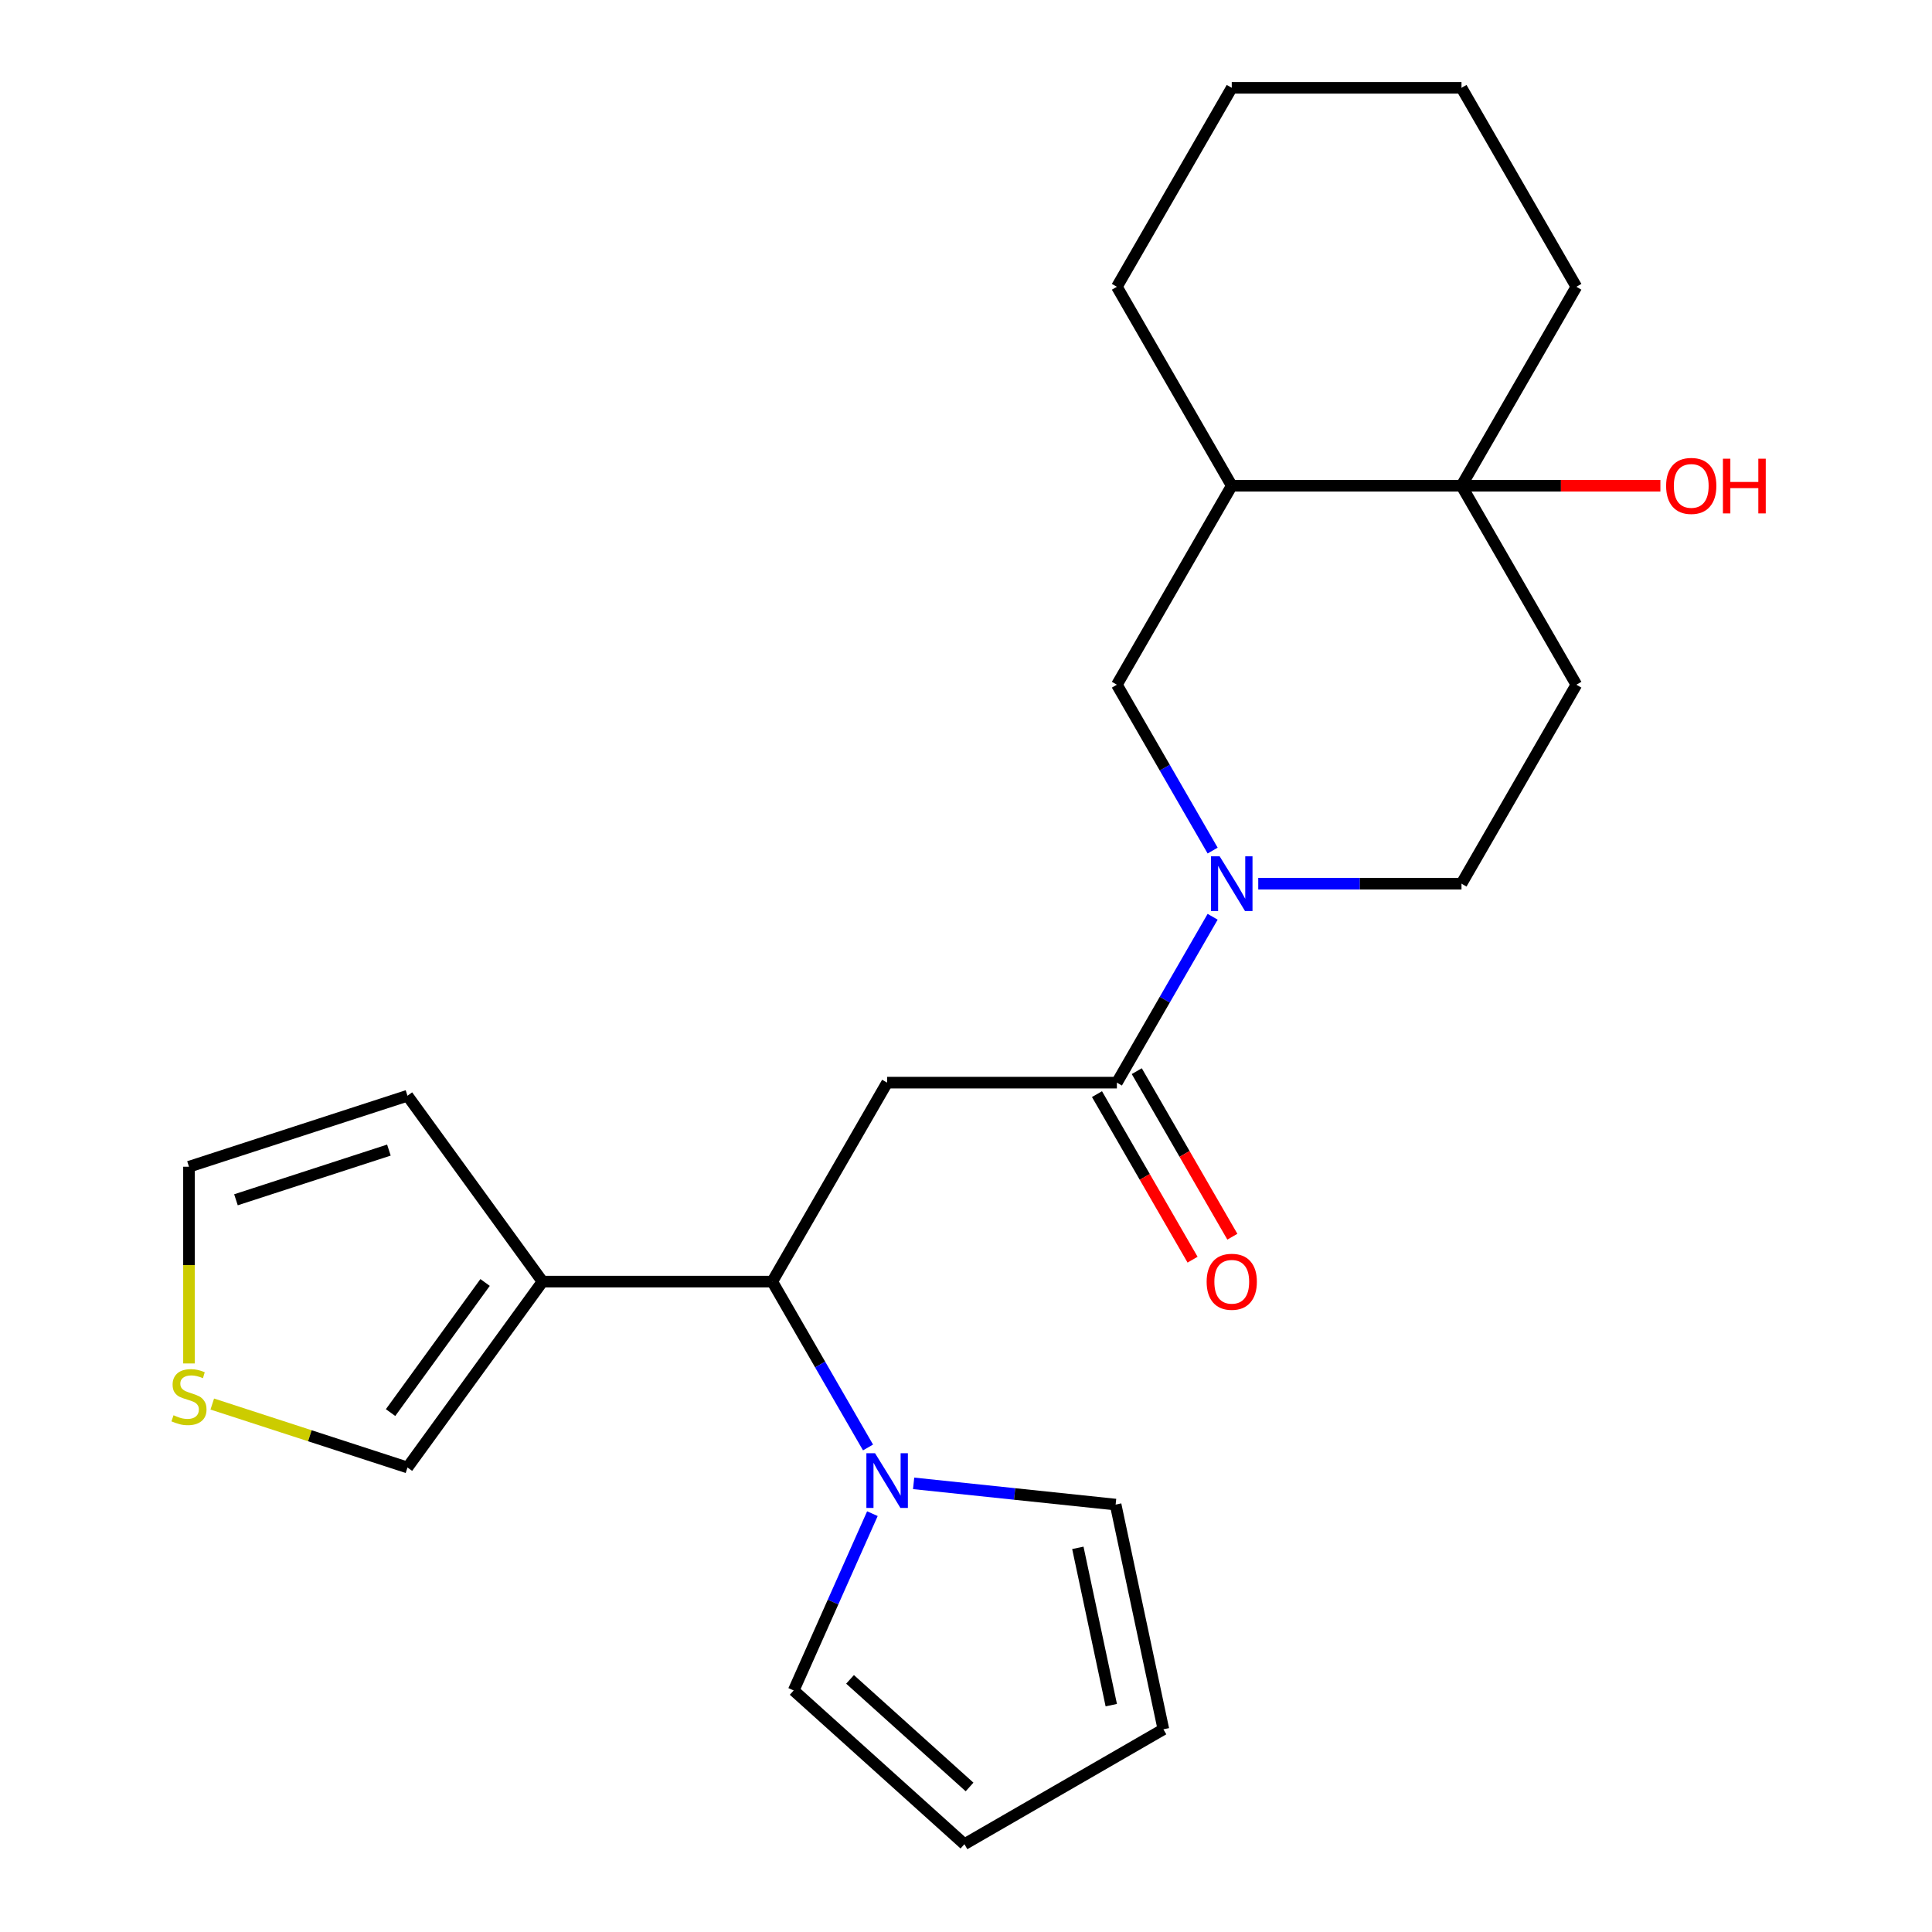 <?xml version='1.0' encoding='iso-8859-1'?>
<svg version='1.1' baseProfile='full'
              xmlns='http://www.w3.org/2000/svg'
                      xmlns:rdkit='http://www.rdkit.org/xml'
                      xmlns:xlink='http://www.w3.org/1999/xlink'
                  xml:space='preserve'
width='1000px' height='1000px' viewBox='0 0 1000 1000'>
<!-- END OF HEADER -->
<rect style='opacity:1.0;fill:#FFFFFF;stroke:none' width='1000' height='1000' x='0' y='0'> </rect>
<path class='bond-1' d='M 459.181,560.373 L 578.096,560.373' style='fill:none;fill-rule:evenodd;stroke:#000000;stroke-width:6px;stroke-linecap:butt;stroke-linejoin:miter;stroke-opacity:1' />
<path class='bond-2' d='M 459.181,560.373 L 399.723,663.357' style='fill:none;fill-rule:evenodd;stroke:#000000;stroke-width:6px;stroke-linecap:butt;stroke-linejoin:miter;stroke-opacity:1' />
<path class='bond-0' d='M 627.662,474.522 L 602.879,517.448' style='fill:none;fill-rule:evenodd;stroke:#0000FF;stroke-width:6px;stroke-linecap:butt;stroke-linejoin:miter;stroke-opacity:1' />
<path class='bond-0' d='M 602.879,517.448 L 578.096,560.373' style='fill:none;fill-rule:evenodd;stroke:#000000;stroke-width:6px;stroke-linecap:butt;stroke-linejoin:miter;stroke-opacity:1' />
<path class='bond-7' d='M 627.662,440.257 L 602.879,397.331' style='fill:none;fill-rule:evenodd;stroke:#0000FF;stroke-width:6px;stroke-linecap:butt;stroke-linejoin:miter;stroke-opacity:1' />
<path class='bond-7' d='M 602.879,397.331 L 578.096,354.406' style='fill:none;fill-rule:evenodd;stroke:#000000;stroke-width:6px;stroke-linecap:butt;stroke-linejoin:miter;stroke-opacity:1' />
<path class='bond-10' d='M 651.267,457.39 L 703.868,457.39' style='fill:none;fill-rule:evenodd;stroke:#0000FF;stroke-width:6px;stroke-linecap:butt;stroke-linejoin:miter;stroke-opacity:1' />
<path class='bond-10' d='M 703.868,457.39 L 756.469,457.39' style='fill:none;fill-rule:evenodd;stroke:#000000;stroke-width:6px;stroke-linecap:butt;stroke-linejoin:miter;stroke-opacity:1' />
<path class='bond-15' d='M 567.798,566.319 L 592.534,609.165' style='fill:none;fill-rule:evenodd;stroke:#000000;stroke-width:6px;stroke-linecap:butt;stroke-linejoin:miter;stroke-opacity:1' />
<path class='bond-15' d='M 592.534,609.165 L 617.271,652.01' style='fill:none;fill-rule:evenodd;stroke:#FF0000;stroke-width:6px;stroke-linecap:butt;stroke-linejoin:miter;stroke-opacity:1' />
<path class='bond-15' d='M 588.394,554.428 L 613.131,597.273' style='fill:none;fill-rule:evenodd;stroke:#000000;stroke-width:6px;stroke-linecap:butt;stroke-linejoin:miter;stroke-opacity:1' />
<path class='bond-15' d='M 613.131,597.273 L 637.868,640.118' style='fill:none;fill-rule:evenodd;stroke:#FF0000;stroke-width:6px;stroke-linecap:butt;stroke-linejoin:miter;stroke-opacity:1' />
<path class='bond-3' d='M 399.723,663.357 L 424.506,706.283' style='fill:none;fill-rule:evenodd;stroke:#000000;stroke-width:6px;stroke-linecap:butt;stroke-linejoin:miter;stroke-opacity:1' />
<path class='bond-3' d='M 424.506,706.283 L 449.289,749.208' style='fill:none;fill-rule:evenodd;stroke:#0000FF;stroke-width:6px;stroke-linecap:butt;stroke-linejoin:miter;stroke-opacity:1' />
<path class='bond-4' d='M 399.723,663.357 L 280.807,663.357' style='fill:none;fill-rule:evenodd;stroke:#000000;stroke-width:6px;stroke-linecap:butt;stroke-linejoin:miter;stroke-opacity:1' />
<path class='bond-12' d='M 472.893,767.782 L 525.169,773.277' style='fill:none;fill-rule:evenodd;stroke:#0000FF;stroke-width:6px;stroke-linecap:butt;stroke-linejoin:miter;stroke-opacity:1' />
<path class='bond-12' d='M 525.169,773.277 L 577.445,778.771' style='fill:none;fill-rule:evenodd;stroke:#000000;stroke-width:6px;stroke-linecap:butt;stroke-linejoin:miter;stroke-opacity:1' />
<path class='bond-13' d='M 451.553,783.474 L 431.183,829.225' style='fill:none;fill-rule:evenodd;stroke:#0000FF;stroke-width:6px;stroke-linecap:butt;stroke-linejoin:miter;stroke-opacity:1' />
<path class='bond-13' d='M 431.183,829.225 L 410.813,874.976' style='fill:none;fill-rule:evenodd;stroke:#000000;stroke-width:6px;stroke-linecap:butt;stroke-linejoin:miter;stroke-opacity:1' />
<path class='bond-11' d='M 280.807,663.357 L 210.911,759.562' style='fill:none;fill-rule:evenodd;stroke:#000000;stroke-width:6px;stroke-linecap:butt;stroke-linejoin:miter;stroke-opacity:1' />
<path class='bond-11' d='M 251.082,663.808 L 202.154,731.152' style='fill:none;fill-rule:evenodd;stroke:#000000;stroke-width:6px;stroke-linecap:butt;stroke-linejoin:miter;stroke-opacity:1' />
<path class='bond-14' d='M 280.807,663.357 L 210.911,567.153' style='fill:none;fill-rule:evenodd;stroke:#000000;stroke-width:6px;stroke-linecap:butt;stroke-linejoin:miter;stroke-opacity:1' />
<path class='bond-5' d='M 756.469,251.422 L 815.927,354.406' style='fill:none;fill-rule:evenodd;stroke:#000000;stroke-width:6px;stroke-linecap:butt;stroke-linejoin:miter;stroke-opacity:1' />
<path class='bond-19' d='M 756.469,251.422 L 807.94,251.422' style='fill:none;fill-rule:evenodd;stroke:#000000;stroke-width:6px;stroke-linecap:butt;stroke-linejoin:miter;stroke-opacity:1' />
<path class='bond-19' d='M 807.94,251.422 L 859.412,251.422' style='fill:none;fill-rule:evenodd;stroke:#FF0000;stroke-width:6px;stroke-linecap:butt;stroke-linejoin:miter;stroke-opacity:1' />
<path class='bond-20' d='M 756.469,251.422 L 815.927,148.438' style='fill:none;fill-rule:evenodd;stroke:#000000;stroke-width:6px;stroke-linecap:butt;stroke-linejoin:miter;stroke-opacity:1' />
<path class='bond-26' d='M 756.469,251.422 L 637.554,251.422' style='fill:none;fill-rule:evenodd;stroke:#000000;stroke-width:6px;stroke-linecap:butt;stroke-linejoin:miter;stroke-opacity:1' />
<path class='bond-6' d='M 637.554,251.422 L 578.096,354.406' style='fill:none;fill-rule:evenodd;stroke:#000000;stroke-width:6px;stroke-linecap:butt;stroke-linejoin:miter;stroke-opacity:1' />
<path class='bond-21' d='M 637.554,251.422 L 578.096,148.438' style='fill:none;fill-rule:evenodd;stroke:#000000;stroke-width:6px;stroke-linecap:butt;stroke-linejoin:miter;stroke-opacity:1' />
<path class='bond-8' d='M 815.927,354.406 L 756.469,457.39' style='fill:none;fill-rule:evenodd;stroke:#000000;stroke-width:6px;stroke-linecap:butt;stroke-linejoin:miter;stroke-opacity:1' />
<path class='bond-9' d='M 109.868,726.731 L 160.39,743.146' style='fill:none;fill-rule:evenodd;stroke:#CCCC00;stroke-width:6px;stroke-linecap:butt;stroke-linejoin:miter;stroke-opacity:1' />
<path class='bond-9' d='M 160.39,743.146 L 210.911,759.562' style='fill:none;fill-rule:evenodd;stroke:#000000;stroke-width:6px;stroke-linecap:butt;stroke-linejoin:miter;stroke-opacity:1' />
<path class='bond-24' d='M 97.816,705.722 L 97.816,654.811' style='fill:none;fill-rule:evenodd;stroke:#CCCC00;stroke-width:6px;stroke-linecap:butt;stroke-linejoin:miter;stroke-opacity:1' />
<path class='bond-24' d='M 97.816,654.811 L 97.816,603.899' style='fill:none;fill-rule:evenodd;stroke:#000000;stroke-width:6px;stroke-linecap:butt;stroke-linejoin:miter;stroke-opacity:1' />
<path class='bond-18' d='M 577.445,778.771 L 602.168,895.088' style='fill:none;fill-rule:evenodd;stroke:#000000;stroke-width:6px;stroke-linecap:butt;stroke-linejoin:miter;stroke-opacity:1' />
<path class='bond-18' d='M 557.89,801.163 L 575.197,882.585' style='fill:none;fill-rule:evenodd;stroke:#000000;stroke-width:6px;stroke-linecap:butt;stroke-linejoin:miter;stroke-opacity:1' />
<path class='bond-17' d='M 410.813,874.976 L 499.185,954.545' style='fill:none;fill-rule:evenodd;stroke:#000000;stroke-width:6px;stroke-linecap:butt;stroke-linejoin:miter;stroke-opacity:1' />
<path class='bond-17' d='M 439.983,869.237 L 501.843,924.936' style='fill:none;fill-rule:evenodd;stroke:#000000;stroke-width:6px;stroke-linecap:butt;stroke-linejoin:miter;stroke-opacity:1' />
<path class='bond-16' d='M 210.911,567.153 L 97.816,603.899' style='fill:none;fill-rule:evenodd;stroke:#000000;stroke-width:6px;stroke-linecap:butt;stroke-linejoin:miter;stroke-opacity:1' />
<path class='bond-16' d='M 201.296,595.284 L 122.129,621.006' style='fill:none;fill-rule:evenodd;stroke:#000000;stroke-width:6px;stroke-linecap:butt;stroke-linejoin:miter;stroke-opacity:1' />
<path class='bond-25' d='M 499.185,954.545 L 602.168,895.088' style='fill:none;fill-rule:evenodd;stroke:#000000;stroke-width:6px;stroke-linecap:butt;stroke-linejoin:miter;stroke-opacity:1' />
<path class='bond-22' d='M 815.927,148.438 L 756.469,45.455' style='fill:none;fill-rule:evenodd;stroke:#000000;stroke-width:6px;stroke-linecap:butt;stroke-linejoin:miter;stroke-opacity:1' />
<path class='bond-23' d='M 578.096,148.438 L 637.554,45.455' style='fill:none;fill-rule:evenodd;stroke:#000000;stroke-width:6px;stroke-linecap:butt;stroke-linejoin:miter;stroke-opacity:1' />
<path class='bond-27' d='M 756.469,45.455 L 637.554,45.455' style='fill:none;fill-rule:evenodd;stroke:#000000;stroke-width:6px;stroke-linecap:butt;stroke-linejoin:miter;stroke-opacity:1' />
<path  class='atom-1' d='M 631.294 443.23
L 640.574 458.23
Q 641.494 459.71, 642.974 462.39
Q 644.454 465.07, 644.534 465.23
L 644.534 443.23
L 648.294 443.23
L 648.294 471.55
L 644.414 471.55
L 634.454 455.15
Q 633.294 453.23, 632.054 451.03
Q 630.854 448.83, 630.494 448.15
L 630.494 471.55
L 626.814 471.55
L 626.814 443.23
L 631.294 443.23
' fill='#0000FF'/>
<path  class='atom-4' d='M 452.921 752.181
L 462.201 767.181
Q 463.121 768.661, 464.601 771.341
Q 466.081 774.021, 466.161 774.181
L 466.161 752.181
L 469.921 752.181
L 469.921 780.501
L 466.041 780.501
L 456.081 764.101
Q 454.921 762.181, 453.681 759.981
Q 452.481 757.781, 452.121 757.101
L 452.121 780.501
L 448.441 780.501
L 448.441 752.181
L 452.921 752.181
' fill='#0000FF'/>
<path  class='atom-10' d='M 89.816 732.535
Q 90.135 732.655, 91.456 733.215
Q 92.775 733.775, 94.216 734.135
Q 95.695 734.455, 97.135 734.455
Q 99.816 734.455, 101.375 733.175
Q 102.935 731.855, 102.935 729.575
Q 102.935 728.015, 102.135 727.055
Q 101.375 726.095, 100.175 725.575
Q 98.975 725.055, 96.975 724.455
Q 94.456 723.695, 92.936 722.975
Q 91.456 722.255, 90.376 720.735
Q 89.335 719.215, 89.335 716.655
Q 89.335 713.095, 91.736 710.895
Q 94.175 708.695, 98.975 708.695
Q 102.255 708.695, 105.975 710.255
L 105.055 713.335
Q 101.655 711.935, 99.096 711.935
Q 96.335 711.935, 94.816 713.095
Q 93.296 714.215, 93.335 716.175
Q 93.335 717.695, 94.096 718.615
Q 94.895 719.535, 96.016 720.055
Q 97.175 720.575, 99.096 721.175
Q 101.655 721.975, 103.175 722.775
Q 104.695 723.575, 105.775 725.215
Q 106.895 726.815, 106.895 729.575
Q 106.895 733.495, 104.255 735.615
Q 101.655 737.695, 97.296 737.695
Q 94.775 737.695, 92.856 737.135
Q 90.975 736.615, 88.736 735.695
L 89.816 732.535
' fill='#CCCC00'/>
<path  class='atom-16' d='M 624.554 663.437
Q 624.554 656.637, 627.914 652.837
Q 631.274 649.037, 637.554 649.037
Q 643.834 649.037, 647.194 652.837
Q 650.554 656.637, 650.554 663.437
Q 650.554 670.317, 647.154 674.237
Q 643.754 678.117, 637.554 678.117
Q 631.314 678.117, 627.914 674.237
Q 624.554 670.357, 624.554 663.437
M 637.554 674.917
Q 641.874 674.917, 644.194 672.037
Q 646.554 669.117, 646.554 663.437
Q 646.554 657.877, 644.194 655.077
Q 641.874 652.237, 637.554 652.237
Q 633.234 652.237, 630.874 655.037
Q 628.554 657.837, 628.554 663.437
Q 628.554 669.157, 630.874 672.037
Q 633.234 674.917, 637.554 674.917
' fill='#FF0000'/>
<path  class='atom-20' d='M 862.385 251.502
Q 862.385 244.702, 865.745 240.902
Q 869.105 237.102, 875.385 237.102
Q 881.665 237.102, 885.025 240.902
Q 888.385 244.702, 888.385 251.502
Q 888.385 258.382, 884.985 262.302
Q 881.585 266.182, 875.385 266.182
Q 869.145 266.182, 865.745 262.302
Q 862.385 258.422, 862.385 251.502
M 875.385 262.982
Q 879.705 262.982, 882.025 260.102
Q 884.385 257.182, 884.385 251.502
Q 884.385 245.942, 882.025 243.142
Q 879.705 240.302, 875.385 240.302
Q 871.065 240.302, 868.705 243.102
Q 866.385 245.902, 866.385 251.502
Q 866.385 257.222, 868.705 260.102
Q 871.065 262.982, 875.385 262.982
' fill='#FF0000'/>
<path  class='atom-20' d='M 891.785 237.422
L 895.625 237.422
L 895.625 249.462
L 910.105 249.462
L 910.105 237.422
L 913.945 237.422
L 913.945 265.742
L 910.105 265.742
L 910.105 252.662
L 895.625 252.662
L 895.625 265.742
L 891.785 265.742
L 891.785 237.422
' fill='#FF0000'/>
</svg>
